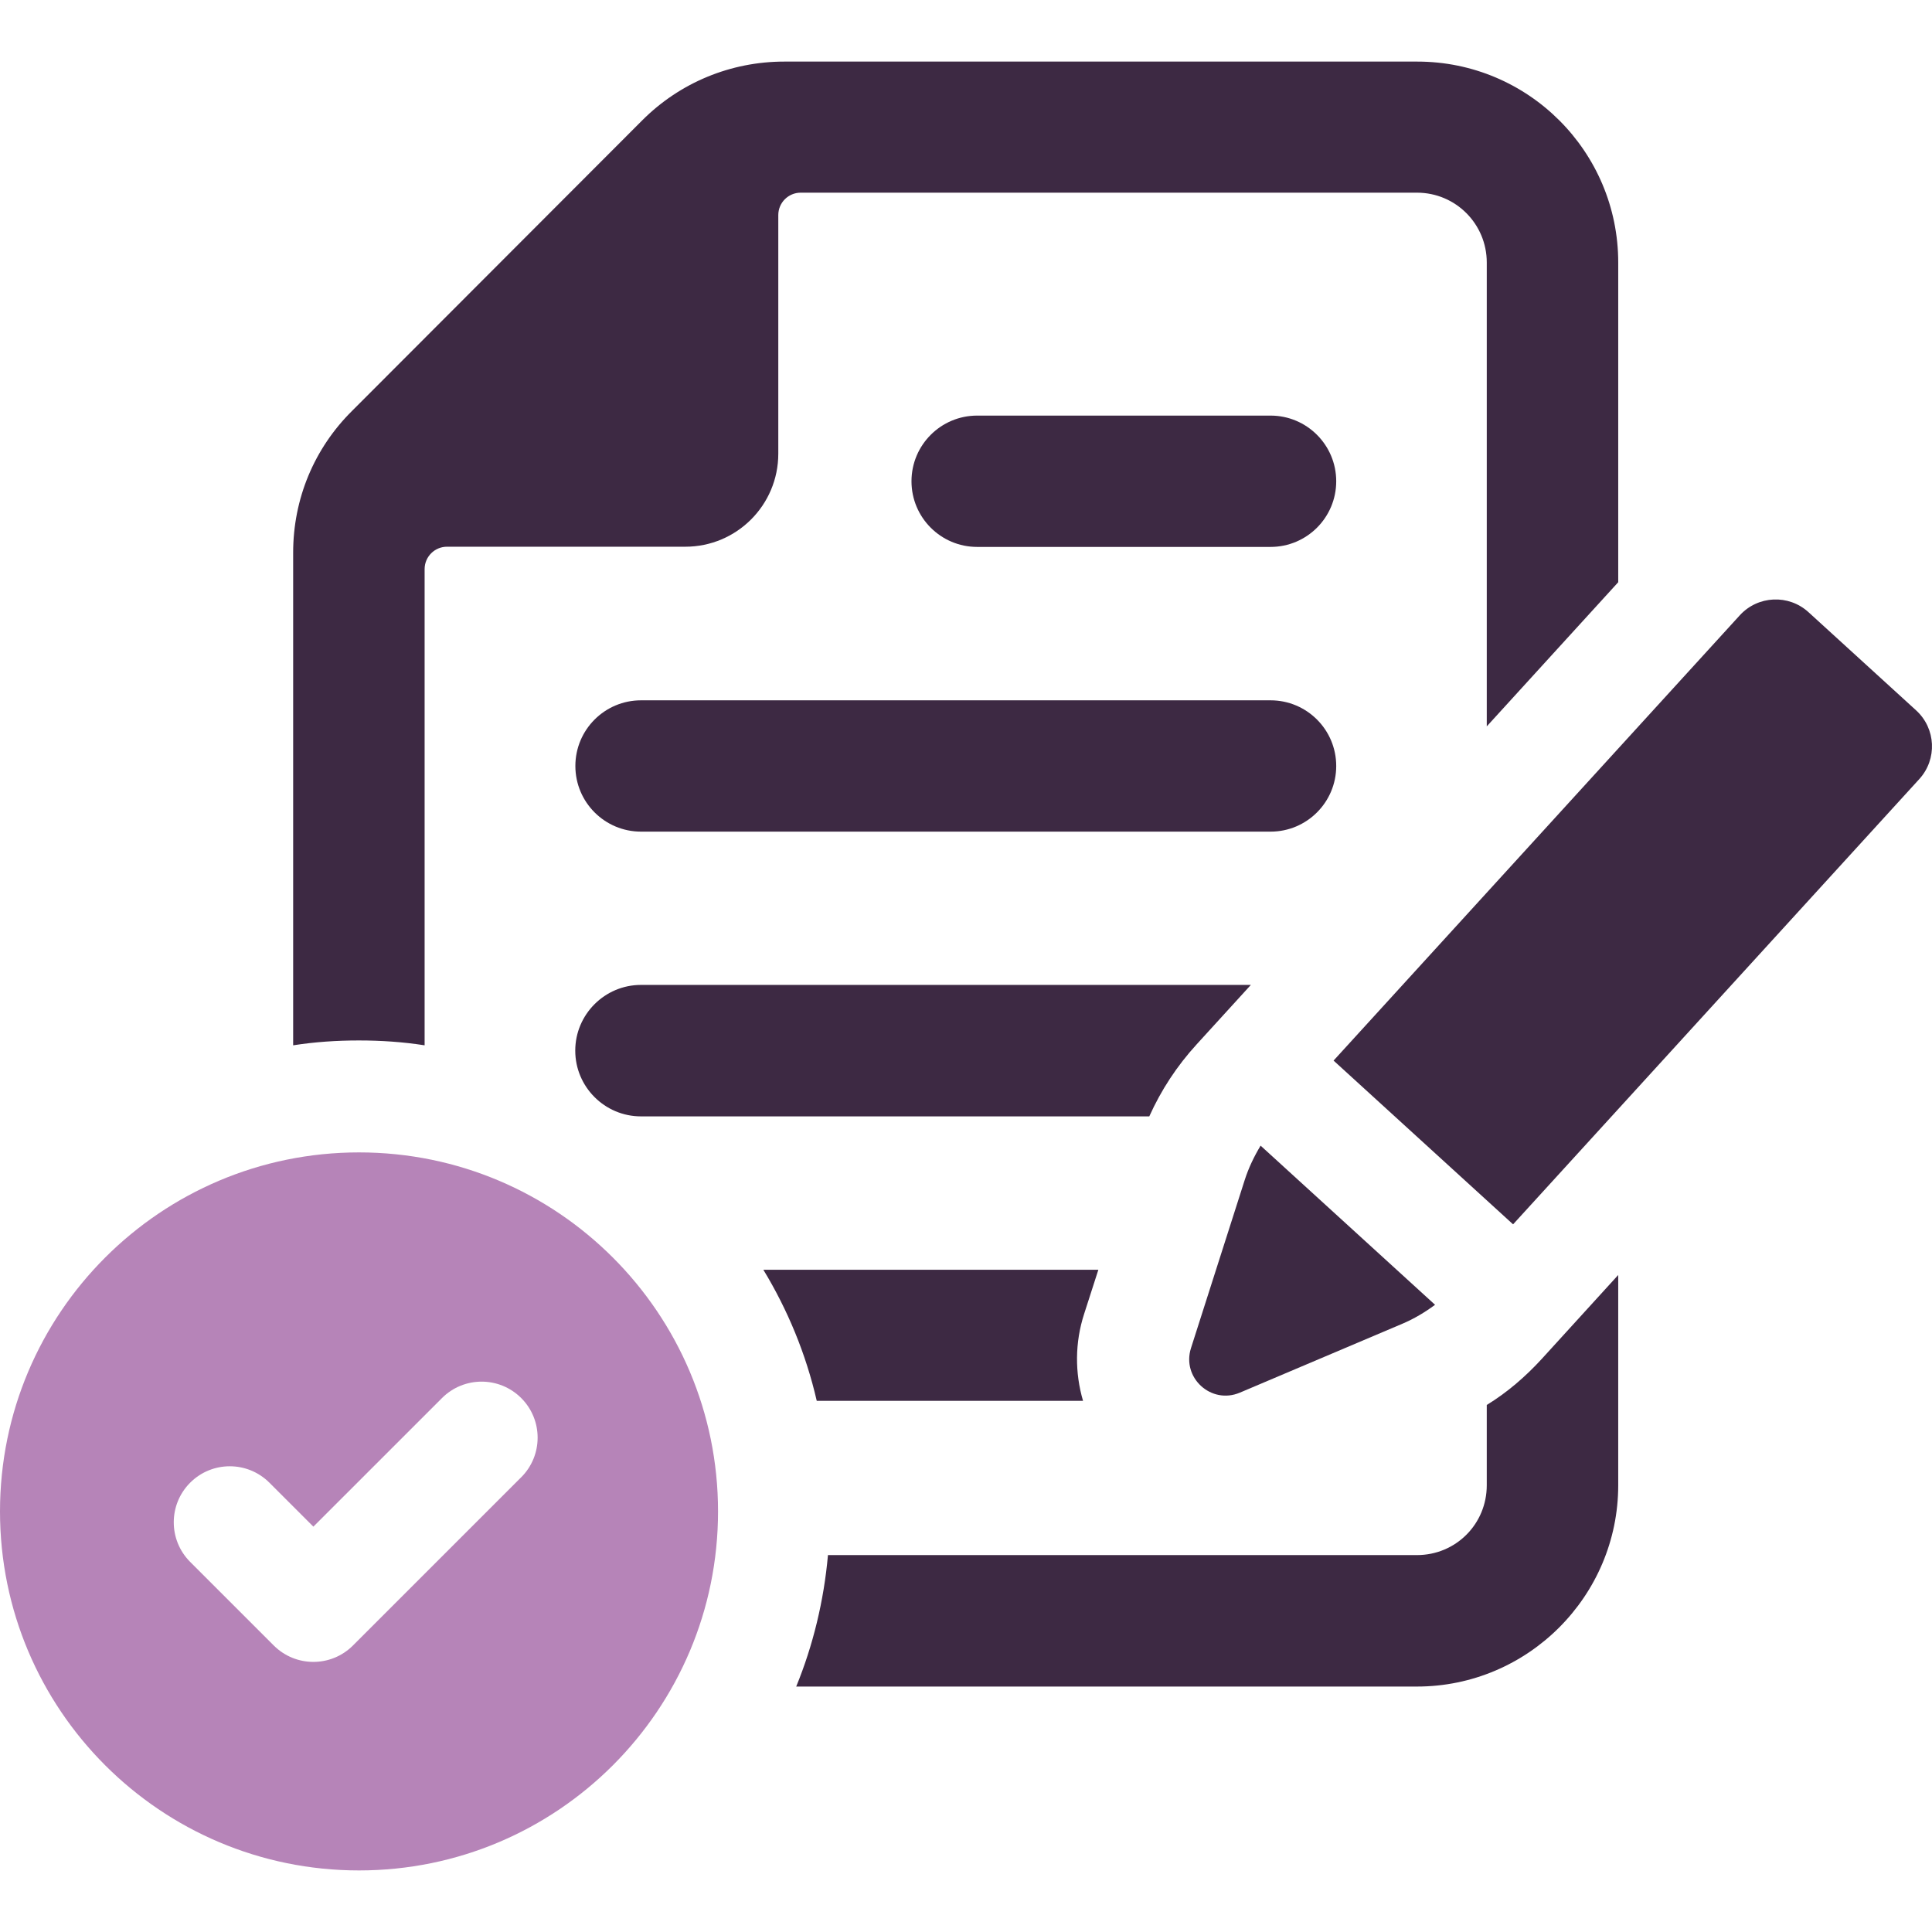 <svg id="Layer_1" xmlns="http://www.w3.org/2000/svg" version="1.1" viewBox="0 0 256 256">
  <defs>
    <style>
      .cls-1 {
        fill: #3d2943;
      }

      .cls-1, .cls-2 {
        stroke-width: 0px;
      }

      .cls-2 {
        fill: #b684b8;
      }
    </style>
  </defs>
  <path class="cls-1" d="M56.264,138.508v-63.096c0-1.64,1.329-2.969,2.969-2.969h31.573c6.805,0,12.322-5.517,12.322-12.322v-31.622c0-1.64,1.329-2.969,2.969-2.969h81.654c5.147,0,9.254,4.157,9.254,9.255v61.462l17.419-19.102v-42.36c0-14.704-11.92-26.625-26.625-26.625h-83.879c-7.078,0-13.807,2.772-18.805,7.77l-38.451,38.501c-5.048,4.998-7.819,11.678-7.819,18.805v65.273c2.871-.446,5.741-.644,8.71-.644s5.84.198,8.71.644Z"></path>
  <path class="cls-1" d="M197.004,186.163v10.639c0,5.147-4.107,9.255-9.254,9.255h-78.041c-.544,6.087-1.98,11.975-4.207,17.419h82.248c14.698,0,26.673-11.975,26.673-26.674v-27.861l-10.145,11.135c-2.178,2.375-4.603,4.453-7.274,6.087Z"></path>
  <path class="cls-1" d="M143.509,185.62c-1.089-3.712-1.089-7.72.148-11.531l1.881-5.839h-44.39c3.216,5.294,5.641,11.135,7.076,17.37h35.285Z"></path>
  <path class="cls-1" d="M165.746,130.506h-80.812c-4.8,0-8.71,3.91-8.71,8.71s3.91,8.71,8.71,8.71h67.352c1.583-3.513,3.662-6.68,6.285-9.551l7.175-7.869Z"></path>
  <path class="cls-1" d="M168.356,92.796h-83.417c-4.805,0-8.7,3.895-8.7,8.7s3.895,8.7,8.7,8.7h83.417c4.805,0,8.7-3.895,8.7-8.7s-3.895-8.7-8.7-8.7Z"></path>
  <path class="cls-1" d="M168.356,55.069h-38.879c-4.805,0-8.7,3.896-8.7,8.701s3.895,8.7,8.7,8.7h38.879c4.805,0,8.7-3.896,8.7-8.7s-3.895-8.701-8.7-8.701Z"></path>
  <path class="cls-1" d="M164.283,184.535l21.547-9.136c1.545-.655,2.979-1.516,4.323-2.506l-23.117-21.088c-.861,1.428-1.587,2.935-2.099,4.533l-7.125,22.293c-1.254,3.924,2.677,7.511,6.471,5.903Z"></path>
  <path class="cls-1" d="M253.898,94.129l-14.264-13.013c-2.629-2.399-6.705-2.212-9.104.417l-53.825,59,23.786,21.699,53.824-58.999c2.399-2.629,2.212-6.705-.418-9.104Z"></path>
  <path class="cls-2" d="M47.572,152.699c-26.273,0-47.572,21.298-47.572,47.571s21.299,47.571,47.572,47.571,47.571-21.298,47.571-47.571-21.298-47.571-47.571-47.571ZM69.063,195.743l-22.291,22.291c-1.45,1.45-3.349,2.175-5.248,2.175s-3.798-.725-5.248-2.173l-11.077-11.075c-2.9-2.9-2.9-7.599,0-10.498,2.895-2.9,7.597-2.898,10.497-.001l5.828,5.827,17.043-17.041c2.9-2.9,7.597-2.9,10.497,0,2.9,2.898,2.9,7.598,0,10.497Z"></path>
</svg>